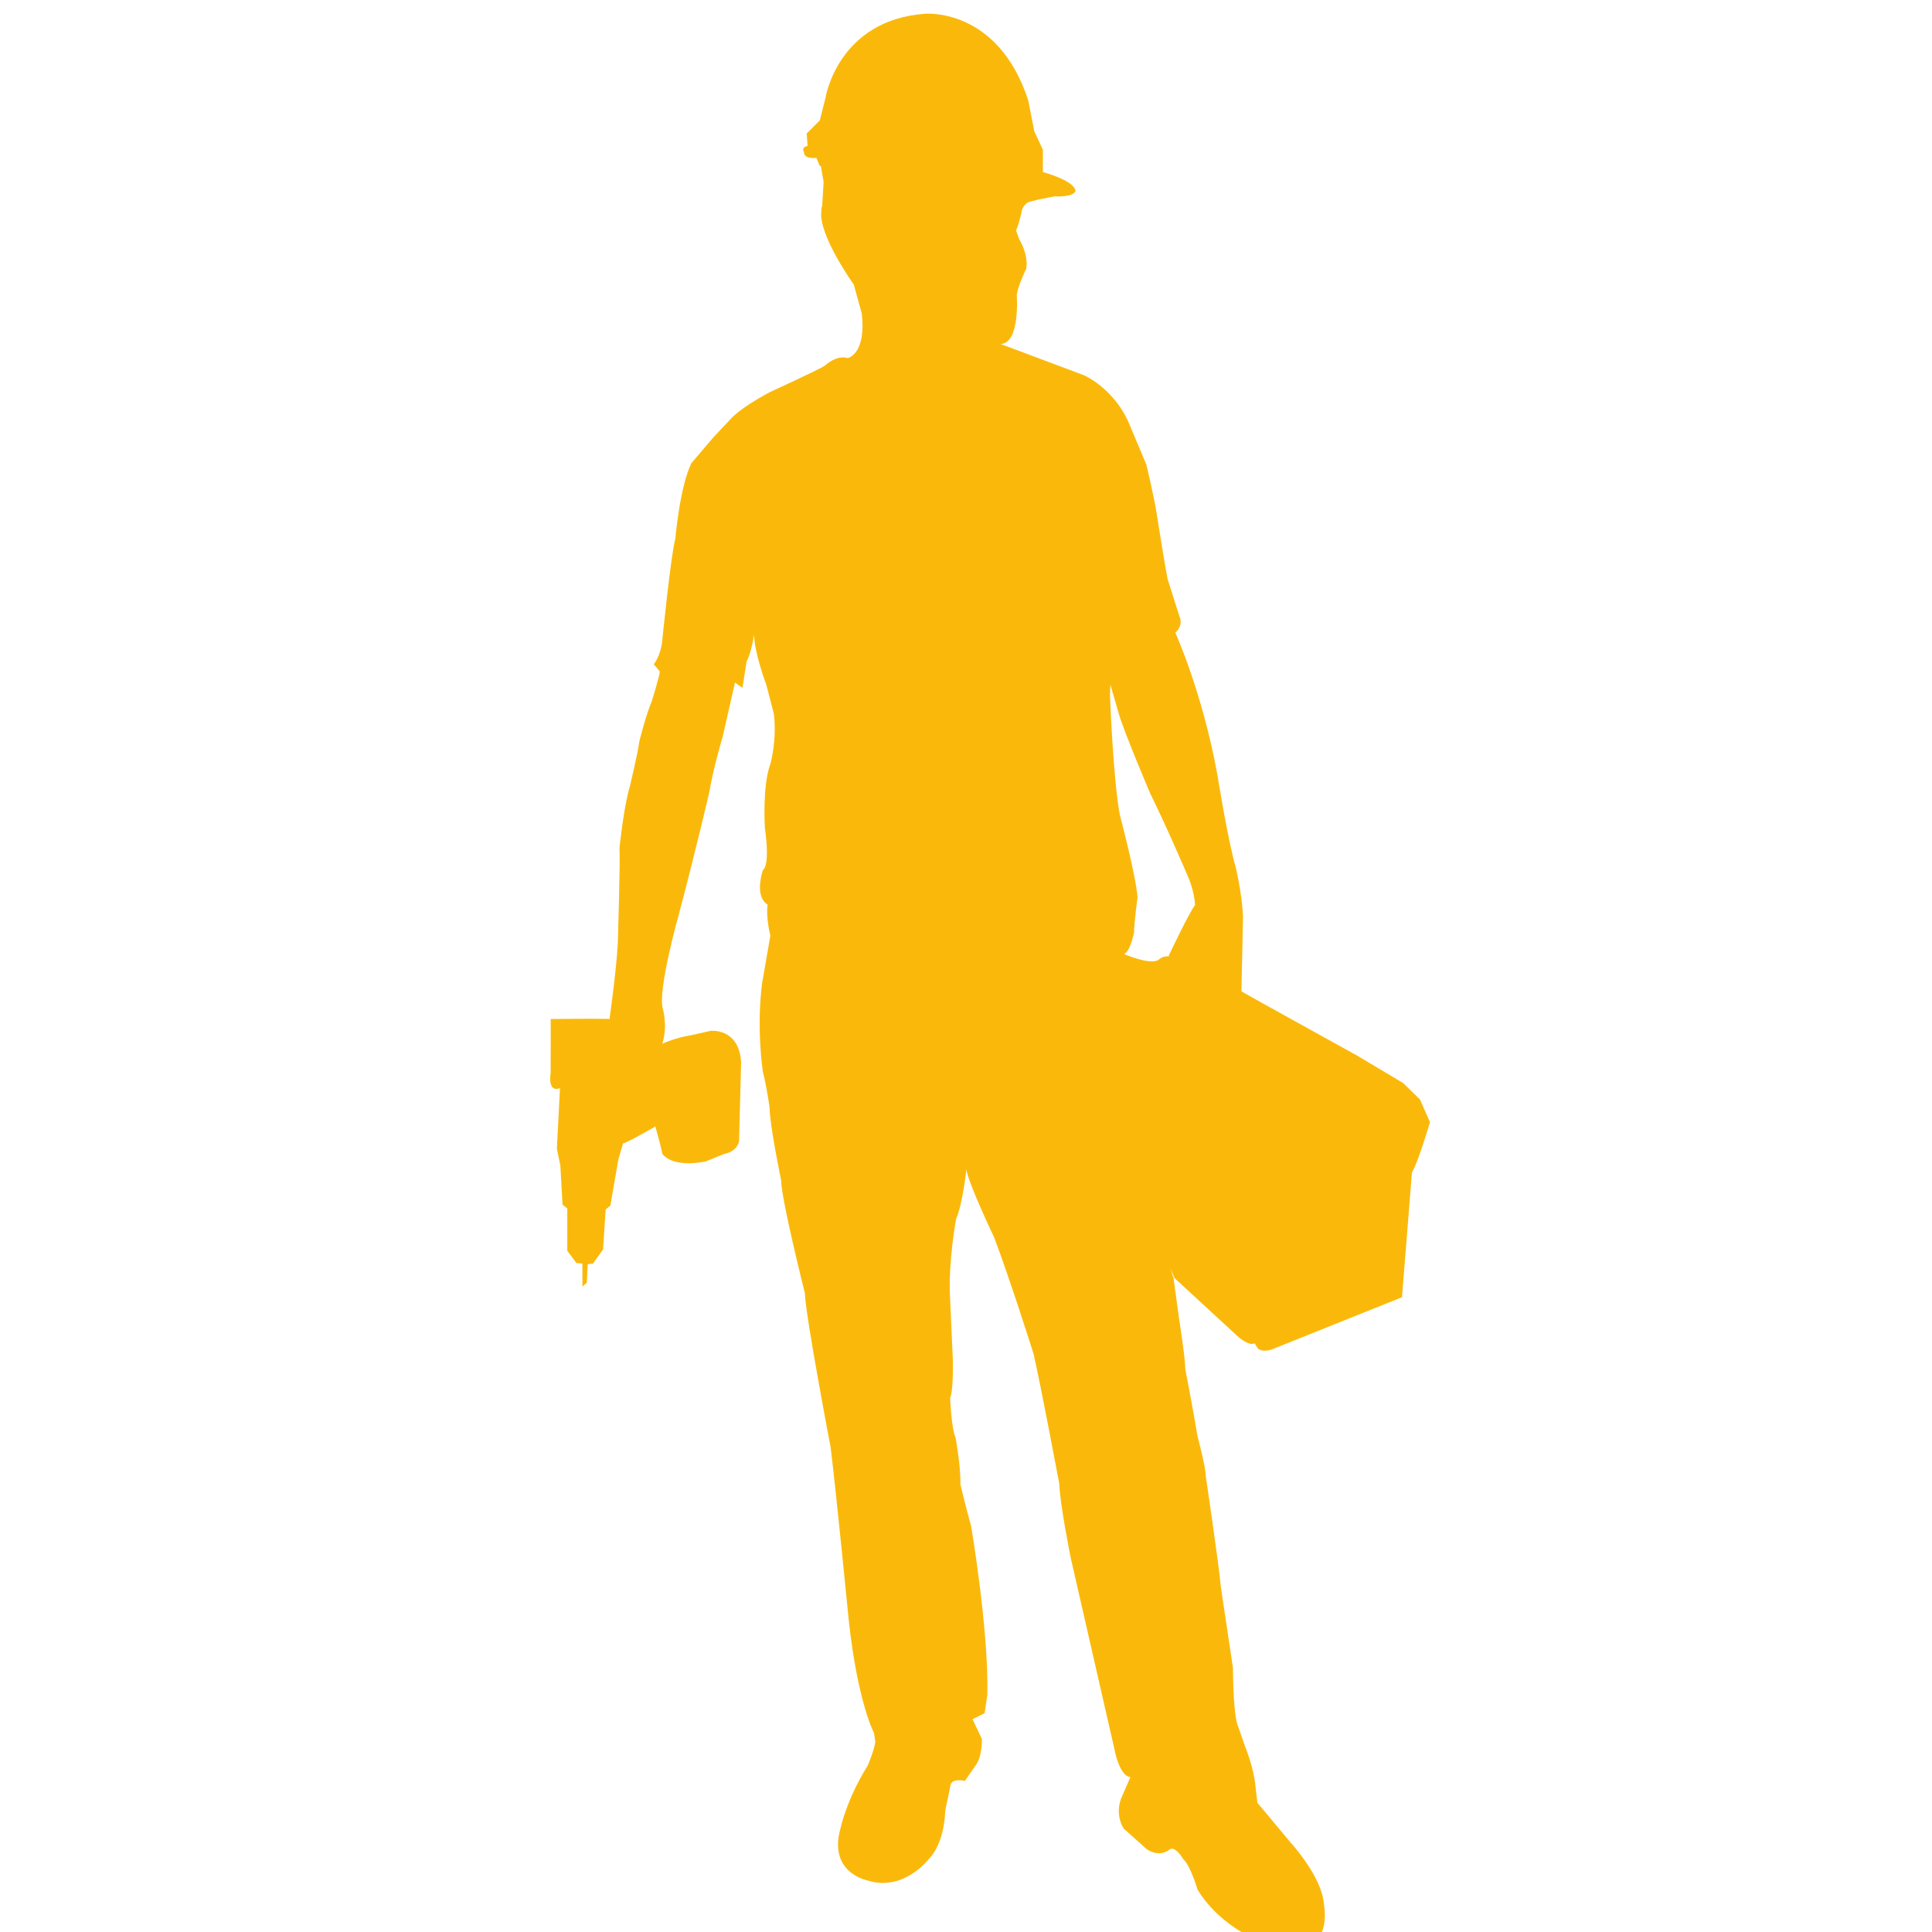 <?xml version="1.0" encoding="UTF-8" standalone="no"?>
<svg
   xmlns:dc="http://purl.org/dc/elements/1.1/"
   xmlns:cc="http://creativecommons.org/ns#"
   xmlns:rdf="http://www.w3.org/1999/02/22-rdf-syntax-ns#"
   xmlns:svg="http://www.w3.org/2000/svg"
   xmlns="http://www.w3.org/2000/svg"
   width="4.722mm"
   height="4.722mm"
   viewBox="0 0 4.722 4.722"
   version="1.1"
   id="svg2856">
  <defs
     id="defs2850">
    <rect
       x="92.268"
       y="119.402"
       width="12.298"
       height="2.918"
       id="rect921" />
  </defs>
  <g
     id="layer1"
     transform="translate(-100.763,-117.077)">
    <g
       id="g905"
       transform="matrix(0.446,0,0,0.446,51.64,81.733)"
       style="fill:#fab90a;fill-opacity:1">
      <g
         id="g934"
         style="fill:#fab90a;fill-opacity:1">
        <path
           id="path194"
           style="fill:#fab90a;fill-opacity:1;fill-rule:nonzero;stroke:none;stroke-width:0.008"
           d="m 34.562,0.02 c -0.806,0.058 -0.92,0.773 -0.92,0.773 l -0.053,0.211 -0.121,0.121 0.008,0.115 c -0.064,0.012 -0.033,0.055 -0.033,0.055 -0.004,0.07 0.115,0.055 0.115,0.055 0,0 -3e-4,1.39e-5 0,0 l 0.029,0.072 0.012,0.004 0.025,0.146 -0.014,0.236 c 0.616,-0.032 1.495,-0.173 2.17,-0.102 0.172,0 0.168,-0.055 0.168,-0.055 -0.021,-0.097 -0.301,-0.17 -0.301,-0.17 V 1.275 L 35.568,1.105 35.512,0.82 C 35.233,-0.039 34.562,0.02 34.562,0.02 Z m 2.322,8.672 c -0.036,0.01 -0.066,0.025 -0.066,0.025 -0.06,-0.009 -0.096,0.025 -0.096,0.025 -0.064,0.065 -0.319,-0.044 -0.319,-0.044 -1.657,-2.006 0.115,2.205 0.459,2.987 l 0.6,0.553 c 0.111,0.082 0.137,0.047 0.137,0.047 l 0.031,0.049 c 0.054,0.043 0.141,0.004 0.141,0.004 l 1.189,-0.477 0.092,-1.152 0.168,-0.059 -0.168,0.059 c 0.061,-0.101 0.166,-0.463 0.166,-0.463 l -0.092,-0.209 -0.16,-0.156 h -0.002 l -0.396,-0.236 -0.016,-0.01 C 37.984,9.319 37.349,8.978 36.885,8.691 Z m -4.309,0.713 -0.182,0.041 c -0.138,0.02 -0.264,0.08 -0.264,0.08 -0.257,0.295 -0.063,0.67 0.008,1.014 0.113,0.136 0.4,0.068 0.4,0.068 l 0.168,-0.068 c 0.131,-0.027 0.139,-0.121 0.139,-0.121 L 32.863,9.695 C 32.844,9.369 32.576,9.404 32.576,9.404 Z"
           transform="matrix(0.594,0,0,0.594,94.682,79.31)" />
        <path
           d="m 113.362,86.175 -0.005,0.101 -0.024,0.021 v -0.126 l -0.033,-0.003 -0.05,-0.067 v -0.232 l -0.026,-0.021 -0.012,-0.214 -0.019,-0.093 0.017,-0.332 c 0,0 -0.068,0.036 -0.051,-0.087 l 2.6e-4,-0.291 c 0,0 0.238,-0.003 0.321,-6.04e-4 0.345,0.026 0.238,0.293 0.251,0.59 0,0 -0.131,0.077 -0.176,0.093 l -0.026,0.09 -0.043,0.25 -0.026,0.021 -0.014,0.219 -0.055,0.077 -0.031,0.005"
           style="fill:#fab90a;fill-opacity:1;fill-rule:nonzero;stroke:none;stroke-width:0.005"
           id="path198" />
        <g
           id="g926"
           style="fill:#fab90a;fill-opacity:1">
          <path
             d="m 116.545,84.486 c 0,0 0.112,-0.238 0.145,-0.279 0,0 0,-0.059 -0.033,-0.144 0,0 -0.123,-0.288 -0.213,-0.469 0,0 -0.147,-0.345 -0.173,-0.441 l -0.045,-0.155 -0.002,0.057 c 0,0 0.017,0.461 0.054,0.657 0,0 0.09,0.34 0.097,0.453 0,0 -0.019,0.139 -0.019,0.193 0,0 -0.024,0.113 -0.057,0.116 l -0.104,0.026 v 0.085 c 0,0 0.033,0.077 0.04,0.131 l 0.017,0.064 c 0,0 0.031,0.052 0.036,0.083 0,0 0.026,0.123 0.047,0.162 0,0 0.038,0.1 0.045,0.168 0,0 0.062,0.224 0.078,0.304 0,0 0.076,0.345 0.076,0.541 0,0 0.011,0.149 0.038,0.21 l 0.031,0.228 c 0,0 0.034,0.214 0.034,0.275 0,0 0.041,0.21 0.067,0.368 0,0 0.045,0.166 0.045,0.218 0,0 0.074,0.497 0.082,0.602 l 0.067,0.448 c 0,0 0,0.218 0.022,0.303 l 0.045,0.129 c 0,0 0.048,0.117 0.056,0.214 l 0.011,0.093 0.182,0.218 c 0,0 0.171,0.186 0.182,0.335 0,0 0.038,0.191 -0.088,0.227 0,0 -0.191,0.044 -0.295,-0.037 0,0 -0.193,-0.077 -0.309,-0.267 0,0 -0.041,-0.137 -0.078,-0.166 0,0 -0.045,-0.081 -0.078,-0.052 0,0 -0.052,0.044 -0.123,-0.004 l -0.126,-0.113 c 0,0 -0.048,-0.069 -0.015,-0.162 l 0.052,-0.12 c 0,0 -0.056,0.007 -0.089,-0.159 l -0.238,-1.042 c 0,0 -0.059,-0.291 -0.063,-0.408 0,0 -0.104,-0.553 -0.141,-0.711 0,0 -0.126,-0.4 -0.216,-0.638 0,0 -0.141,-0.295 -0.152,-0.372 0,0 -0.019,0.186 -0.056,0.271 0,0 -0.045,0.238 -0.033,0.44 l 0.015,0.335 c 0,0 0.004,0.166 -0.015,0.206 0,0 0.007,0.17 0.03,0.218 0,0 0.03,0.166 0.026,0.254 0,0 0.034,0.145 0.059,0.23 0,0 0.097,0.569 0.089,0.925 l -0.015,0.101 -0.066,0.033 0.051,0.108 c 0,0 0.004,0.093 -0.034,0.145 l -0.059,0.085 c 0,0 -0.067,-0.016 -0.078,0.02 l -0.03,0.145 c 0,0 0,0.174 -0.093,0.267 0,0 -0.138,0.178 -0.335,0.113 0,0 -0.186,-0.036 -0.156,-0.238 0,0 0.026,-0.178 0.16,-0.392 0,0 0.037,-0.089 0.041,-0.129 l -0.007,-0.048 c 0,0 -0.089,-0.166 -0.138,-0.614 0,0 -0.071,-0.723 -0.1,-0.953 0,0 -0.138,-0.723 -0.141,-0.844 0,0 -0.13,-0.517 -0.13,-0.618 0,0 -0.063,-0.303 -0.063,-0.396 0,0 -0.015,-0.113 -0.037,-0.198 0,0 -0.037,-0.238 -0.004,-0.489 l 0.045,-0.258 c 0,0 -0.026,-0.101 -0.015,-0.17 0,0 -0.074,-0.032 -0.026,-0.19 0,0 0.041,-0.012 0.011,-0.23 0,0 -0.015,-0.23 0.03,-0.351 0,0 0.037,-0.129 0.019,-0.275 l -0.041,-0.158 c 0,0 -0.067,-0.178 -0.067,-0.275 0,0 -0.018,0.109 -0.041,0.145 l -0.023,0.146 -0.041,-0.029 -0.067,0.295 c 0,0 -0.052,0.174 -0.074,0.307 0,0 -0.071,0.307 -0.167,0.67 0,0 -0.112,0.396 -0.089,0.509 0,0 0.03,0.097 0,0.194 -0.041,0.124 -0.033,0.38 -0.039,0.454 -0.17,0.087 -0.194,-0.405 -0.251,-0.59 0,0 0.036,-0.25 0.045,-0.412 0,0 0.014,-0.453 0.009,-0.52 0,0 0.024,-0.232 0.057,-0.338 0,0 0.043,-0.178 0.052,-0.247 0,0 0.038,-0.152 0.067,-0.216 0,0 0.045,-0.144 0.045,-0.167 l -0.033,-0.039 c 0,0 0.04,-0.048 0.047,-0.136 0,0 0.047,-0.466 0.071,-0.551 0,0 0.024,-0.283 0.088,-0.415 0,0 0.114,-0.134 0.121,-0.142 0.007,-0.008 0.1,-0.106 0.1,-0.106 0,0 0.047,-0.054 0.204,-0.139 0,0 0.27,-0.124 0.306,-0.147 0,0 0.062,-0.061 0.126,-0.042 0,0 0.102,-0.02 0.077,-0.244 l -0.044,-0.159 c 0,0 -0.193,-0.269 -0.178,-0.4 l 0.002,-0.025 h 1.9e-4 c 0.418,-0.31 0.876,-0.134 1.288,-0.06 0,0 -0.15,0.026 -0.163,0.038 0,0 -0.03,0.023 -0.03,0.053 0,0 -0.017,0.072 -0.03,0.097 l 0.017,0.048 c 0,0 0.052,0.081 0.039,0.162 0,0 -0.048,0.099 -0.052,0.145 0,0 0.02,0.263 -0.088,0.268 l 0.456,0.171 c 0,0 0.153,0.065 0.24,0.247 l 0.102,0.242 c 0,0 0.049,0.205 0.059,0.284 0,0 0.043,0.27 0.057,0.342 l 0.047,0.148 0.019,0.06 c 0,0 0.024,0.044 -0.023,0.088 0,0 0.147,0.323 0.23,0.776 0,0 0.057,0.358 0.1,0.506 0,0 0.034,0.136 0.041,0.273 l -0.009,0.414"
             style="fill:#fab90a;fill-opacity:1;fill-rule:nonzero;stroke:none;stroke-width:0.005"
             id="path210" />
        </g>
      </g>
    </g>
  </g>
</svg>
